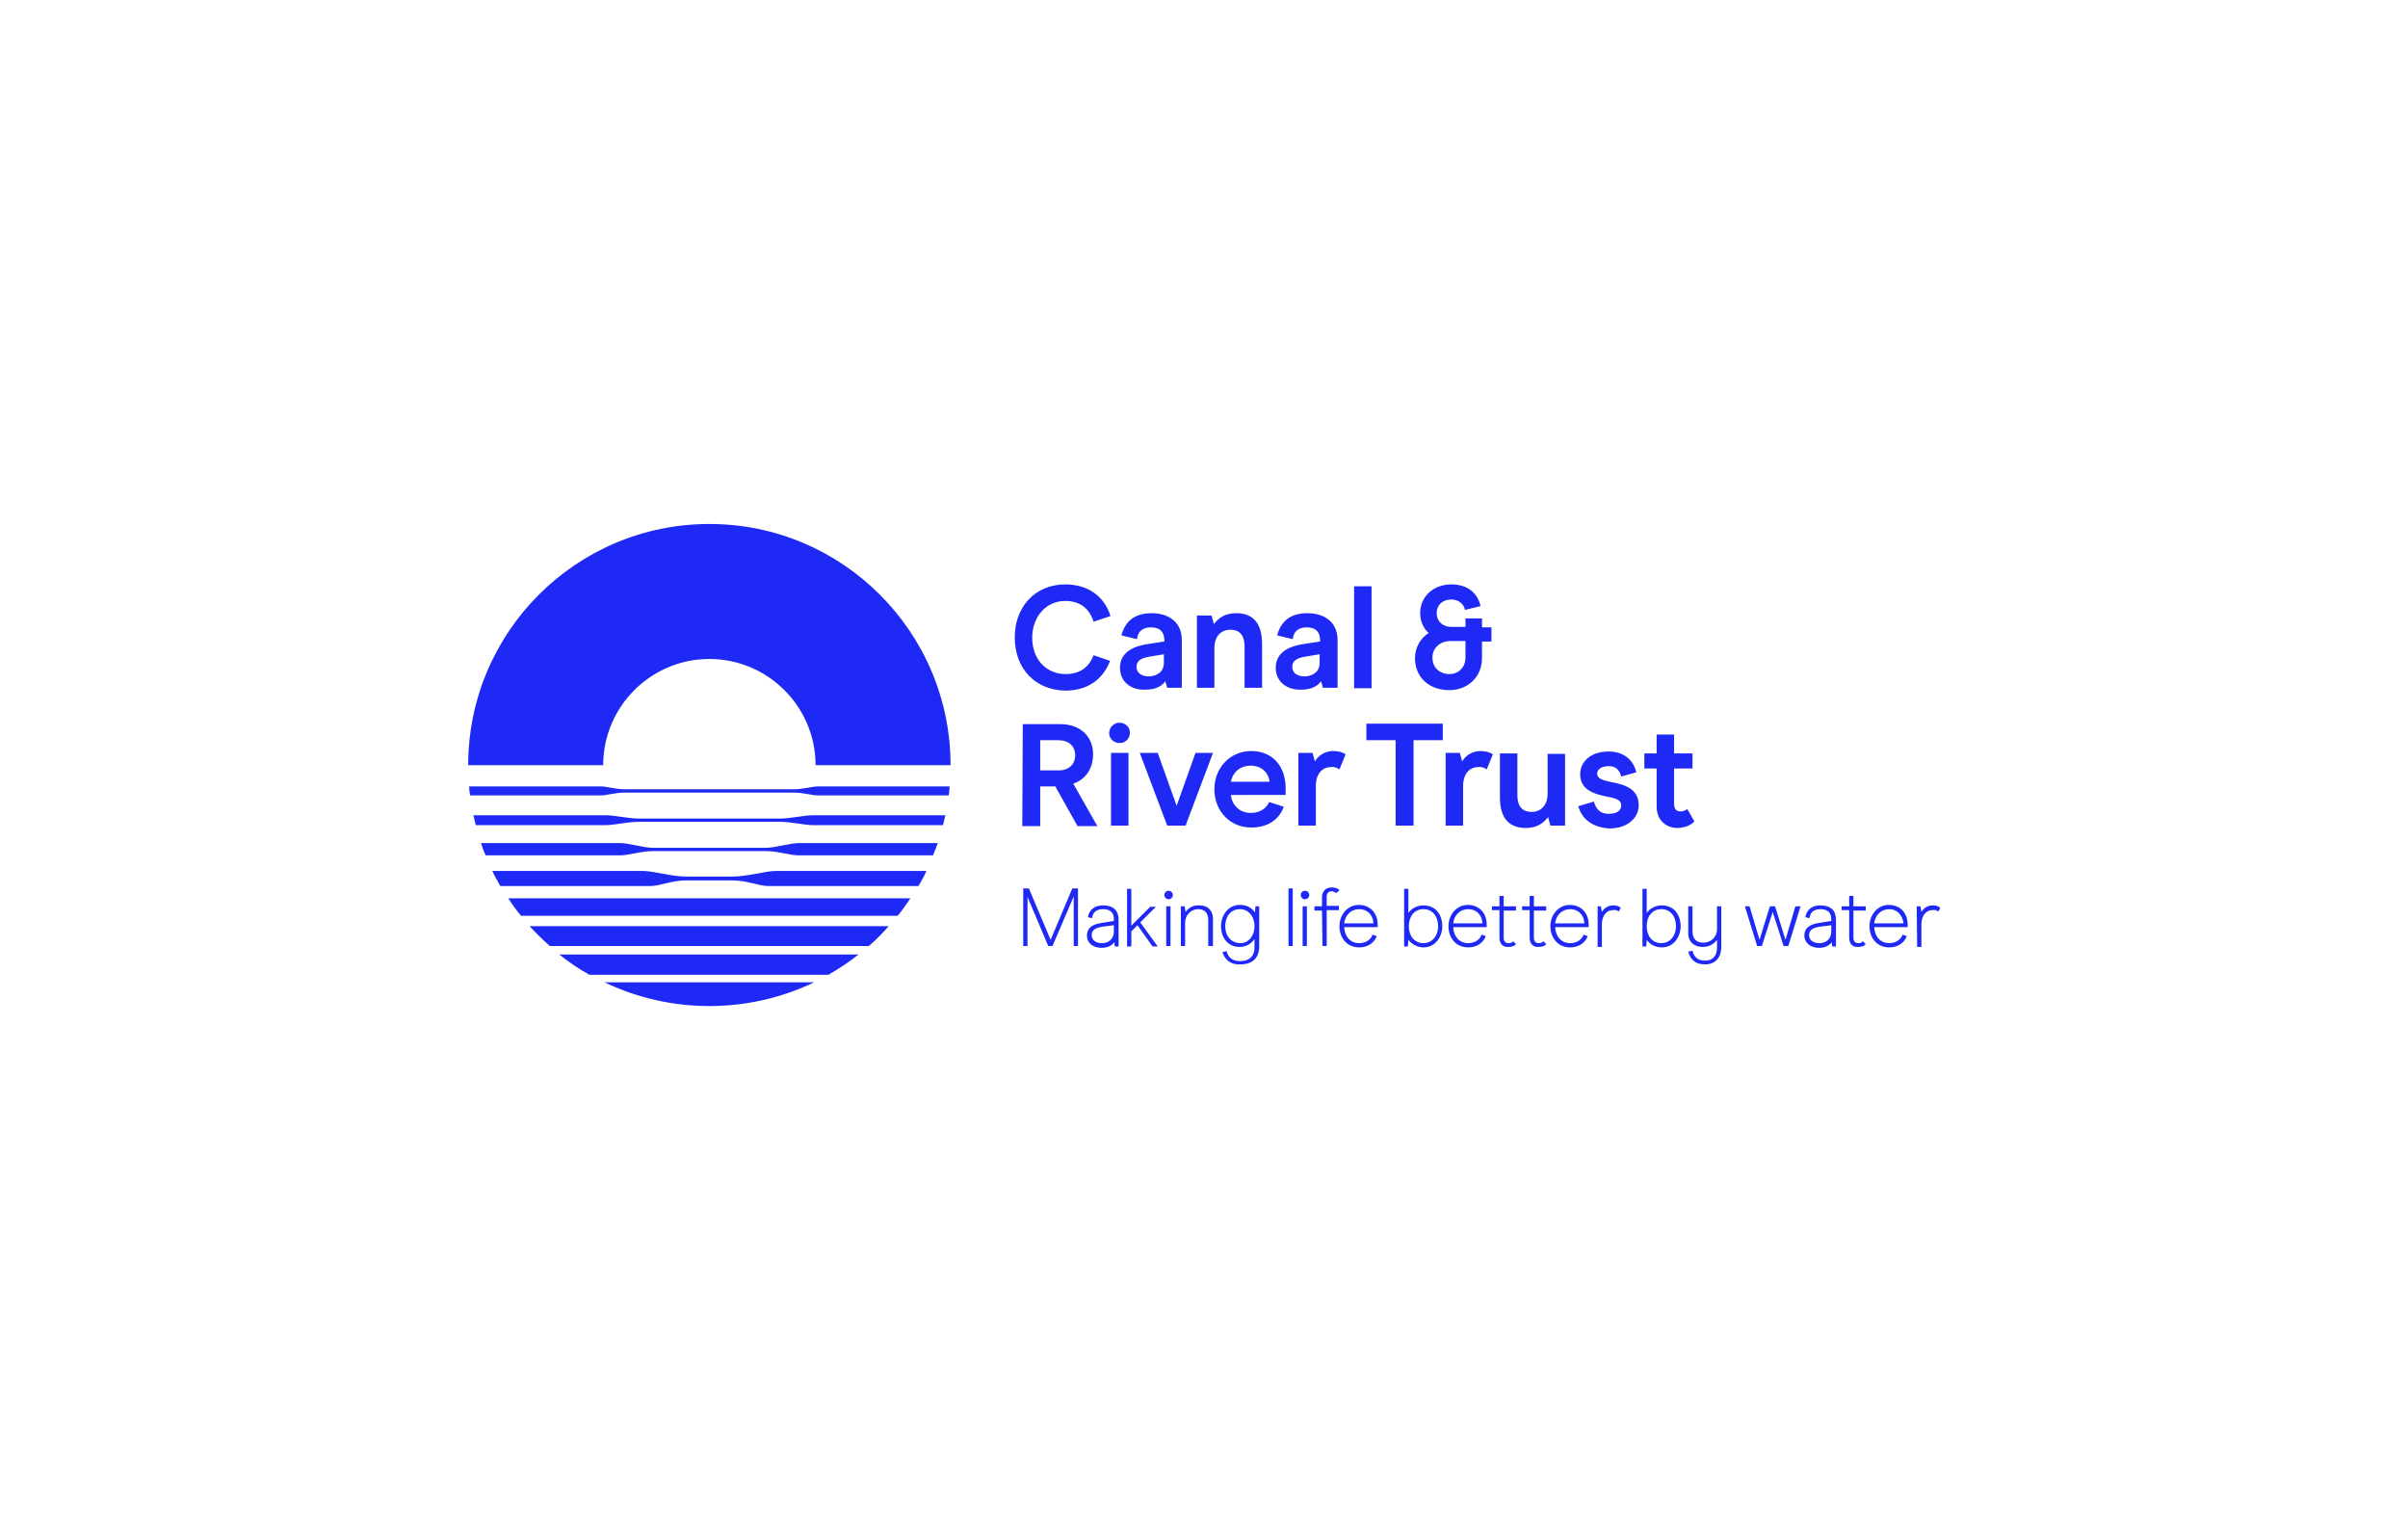 <?xml version="1.0" encoding="utf-8"?>
<!-- Generator: Adobe Illustrator 22.1.0, SVG Export Plug-In . SVG Version: 6.00 Build 0)  -->
<svg version="1.1" id="RGB_Black" xmlns="http://www.w3.org/2000/svg" xmlns:xlink="http://www.w3.org/1999/xlink" x="0px" y="0px"
	 viewBox="0 0 510.2 323.1" style="enable-background:new 0 0 510.2 323.1;" xml:space="preserve">
<style type="text/css">
	.st0{fill:#FFFFFF;}
	.st1{fill:#1E29F5;}
</style>
<rect class="st0" width="510.2" height="323.1"/>
<path class="st1" d="M150.3,111c28.2,0,51.1,22.9,51.1,51.1h-28.6c0-12.4-10.1-22.5-22.5-22.5c-12.4,0-22.5,10.1-22.5,22.5H99.2
	C99.2,133.9,122.1,111,150.3,111 M172.3,172.7c-1.8,0-4.9,0.7-6.9,0.7h-30.2c-2,0-5.1-0.7-6.9-0.7h-28c0.2,0.7,0.3,1.4,0.5,2.1h27.5
	c1.8,0,4.6-0.7,6.9-0.7h30.2c2.3,0,5.1,0.7,6.9,0.7h27.5c0.2-0.7,0.3-1.4,0.5-2.1H172.3z M169.2,178.6c-1.8,0-5,1-6.9,1h-24
	c-1.9,0-5.1-1-6.9-1h-29.5c0.3,0.9,0.6,1.8,1,2.6h28.5c1.8,0,4.4-0.9,6.9-0.9h24c2.5,0,5.1,0.9,6.9,0.9h28.5c0.3-0.9,0.7-1.7,1-2.6
	L169.2,178.6z M190.2,194c1-1.2,1.8-2.4,2.7-3.7h-85.2c0.8,1.3,1.7,2.5,2.7,3.7H190.2z M116.5,200.4h67.6c1.5-1.3,2.9-2.7,4.2-4.2
	h-76.1C113.6,197.7,115,199.1,116.5,200.4 M128.1,208.1c14,6.7,30.4,6.7,44.4,0H128.1z M164.4,184.5c-2.3,0-5.9,1.2-9.4,1.2h-9.4
	c-3.5,0-7.1-1.2-9.4-1.2h-31.9c0.5,1.1,1.1,2.1,1.7,3.2h31.7c2.3,0,4.4-1.2,7.9-1.2h9.4c3.5,0,5.6,1.2,7.9,1.2h31.7
	c0.6-1,1.2-2.1,1.7-3.2H164.4z M168.2,167.2h-35.8c-2,0-3.8-0.6-5.1-0.6H99.4c0,0.5,0.1,1.3,0.2,1.9h27.7c1.3,0,3-0.6,5.1-0.6h35.8
	c2,0,3.8,0.6,5.1,0.6l27.7,0c0.1-0.5,0.2-1.3,0.2-1.9h-27.9C172,166.6,170.2,167.2,168.2,167.2 M175.5,206.5
	c2.3-1.3,4.4-2.7,6.4-4.3h-63.4c2,1.6,4.2,3.1,6.4,4.3H175.5z M215,135c0-6.5,4.4-11.2,10.7-11.2c4.6,0,8.2,2.3,9.6,6.7l-3.6,1.2
	c-0.8-2.6-2.7-4.4-6-4.4c-4.1,0-7,3.4-7,7.8c0,4.6,3,7.7,7.1,7.7c3.3,0,5.1-1.8,5.9-4l3.5,1.2c-1.5,3.9-4.7,6.3-9.5,6.3
	C219.5,146.2,215,141.8,215,135 M246.6,140.4v-1.8l-3,0.5c-1.9,0.3-2.8,0.9-2.8,2.2c0,1.2,1,2,2.7,2
	C245.2,143.2,246.6,142.3,246.6,140.4 M237.3,141.5c0-2.2,1.2-4.4,6.1-5.1l3.3-0.5v-0.2c0-1.8-0.9-2.8-2.8-2.8c-1.9,0-2.8,0.9-3,2.5
	l-3.3-0.8c0.8-3,2.8-4.7,6.4-4.7c3.4,0,6.4,1.7,6.4,5.7v10.1h-3.1l-0.4-1.4c-0.6,0.9-1.8,1.8-4.3,1.8
	C239.6,146.2,237.3,144.4,237.3,141.5 M253.7,130.4h3l0.5,1.8c1-1.3,2.4-2.3,4.7-2.3c3.5,0,5.5,2,5.5,6.5v9.3h-3.7V137
	c0-2.7-1.3-3.6-3-3.6c-1.9,0-3.4,1.3-3.4,3.9v8.4h-3.7V130.4z M279.6,140.4v-1.8l-3,0.5c-1.9,0.3-2.8,0.9-2.8,2.2c0,1.2,1,2,2.7,2
	C278.2,143.2,279.6,142.3,279.6,140.4 M270.3,141.5c0-2.2,1.2-4.4,6.1-5.1l3.3-0.5v-0.2c0-1.8-0.9-2.8-2.8-2.8c-1.9,0-2.8,0.9-3,2.5
	l-3.3-0.8c0.8-3,2.8-4.7,6.4-4.7c3.4,0,6.4,1.7,6.4,5.7v10.1h-3.1l-0.4-1.4c-0.6,0.9-1.8,1.8-4.3,1.8
	C272.7,146.2,270.3,144.4,270.3,141.5 M286.9,124.2h3.7v21.6h-3.7V124.2z M310.5,135.8h-3.2c-2.1,0-3.8,1.4-3.8,3.5
	c0,2.2,1.6,3.5,3.6,3.5c1.8,0,3.4-1.3,3.4-3.5L310.5,135.8z M316,135.9h-2v3.5c0,4.1-3.1,6.8-6.9,6.8c-4.3,0-7.3-2.7-7.3-6.8
	c0-2.1,1.1-4.2,2.9-5.3c-1.2-1.1-1.8-2.6-1.8-4.2c0-3.6,2.9-6.1,6.6-6.1c3.5,0,5.6,1.9,6.2,4.6l-3.3,0.8c-0.3-1.4-1.5-2.2-2.9-2.2
	c-1.8,0-3.1,1.1-3.1,2.9c0,1.8,1.4,2.9,3,2.9h3.1V131h3.5v1.9h2L316,135.9z M224.3,163.2c2.2,0,3.5-1.3,3.5-3.2c0-2-1.4-3.2-3.6-3.2
	h-3.8v6.4H224.3z M216.7,153.4h7.9c4.5,0,7,2.8,7,6.4c0,3.4-2,5.5-4.2,6.2l5.1,9h-4.2l-4.7-8.4h-3.2v8.4h-3.8L216.7,153.4z
	 M235.4,159.5h3.7v15.4h-3.7V159.5z M235,155.3c0-1.2,1-2.2,2.2-2.2c0,0,0,0,0,0c1.2,0,2.2,0.9,2.2,2.1c0,1.2-0.9,2.2-2.1,2.2
	c0,0-0.1,0-0.1,0C236,157.4,235,156.5,235,155.3C235,155.3,235,155.3,235,155.3 M257,159.5l-5.8,15.4h-3.9l-5.8-15.4h3.8l4,11.2
	l4-11.2H257L257,159.5z M265,162.2c-2.5,0-3.9,1.7-4.2,3.4h8.2C268.9,164.2,267.7,162.2,265,162.2 M260.8,168.4
	c0.2,2.2,2,3.9,4.3,3.8c2.2,0,3.4-1.3,3.8-2.3l3.1,1c-0.9,2.5-3.1,4.4-6.9,4.4c-4.4,0-7.8-3.4-7.8-8.1c0-4.6,3.4-8.1,7.8-8.1
	c4.5,0,7.3,3.2,7.3,7.9v1.4H260.8z M275.1,159.5h3l0.5,1.8c0.8-1.4,2.3-2.2,3.9-2.2c0.9,0,1.9,0.2,2.6,0.7l-1.3,3.2
	c-0.5-0.4-1.2-0.6-1.8-0.5c-1.8,0-3.2,1.4-3.2,4v8.4h-3.7L275.1,159.5z M295.7,156.8h-6.2v-3.5h16.2v3.5h-6.2v18.1h-3.8V156.8z
	 M306.3,159.5h3l0.5,1.8c0.8-1.4,2.3-2.2,3.9-2.2c0.9,0,1.9,0.2,2.6,0.7l-1.3,3.2c-0.5-0.4-1.2-0.6-1.8-0.5c-1.8,0-3.2,1.4-3.2,4
	v8.4h-3.7L306.3,159.5z M331.5,174.9h-3l-0.5-1.8c-1,1.3-2.4,2.3-4.7,2.3c-3.5,0-5.5-2-5.5-6.5v-9.3h3.7v8.8c0,2.7,1.3,3.6,3,3.6
	c1.9,0,3.4-1.3,3.4-3.9v-8.4h3.7V174.9z M334.4,170.8l3.3-1c0.4,1.4,1.2,2.6,3.1,2.6c1.7,0,2.7-0.6,2.7-1.8c0-0.8-0.5-1.4-2.8-1.8
	c-3.2-0.6-5.9-1.6-5.9-4.8c0-2.6,2.2-4.8,6-4.8c3.1,0,5.2,1.6,5.9,4.4l-3.2,0.9c-0.3-1.1-0.9-2.2-2.6-2.2c-1.8,0-2.5,0.8-2.5,1.6
	c0,1,1.1,1.4,3.1,1.8c3.4,0.6,5.7,1.8,5.7,4.9c0,2.7-2.4,4.9-6.2,4.9C337.5,175.3,335.2,173.6,334.4,170.8 M351,170.8v-8h-2.6v-3.2
	h2.6v-4h3.7v4h3.9v3.2h-3.9v7.5c0,1.1,0.5,1.6,1.4,1.6c0.5,0,1-0.2,1.4-0.5l1.5,2.6c-0.4,0.5-1.6,1.4-3.8,1.4
	C353,175.3,351,173.8,351,170.8 M228.4,200.4h-0.9v-10.5l-4.5,10.5h-0.9l-4.4-10.4l0,10.4h-0.9v-12.2h1.2l4.6,10.9l4.6-10.9h1.2
	L228.4,200.4z M230.3,198.2c0-1.6,1.1-2.4,3.2-2.7l2.5-0.4v-0.4c0-1.4-0.8-2.1-2.3-2.1c-1.6,0-2.2,0.9-2.3,1.9l-0.9-0.2
	c0.3-1.6,1.4-2.5,3.2-2.5c2.2,0,3.3,1.1,3.3,3v5.7h-0.8l-0.1-0.9c-0.5,0.7-1.4,1.2-2.8,1.2C231.1,200.7,230.3,199.4,230.3,198.2
	L230.3,198.2z M236,197.3V196l-2.3,0.3c-1.4,0.2-2.4,0.6-2.4,1.8c0,1,0.8,1.7,2.2,1.7C234.7,199.8,236,199.1,236,197.3L236,197.3z
	 M241,196l-1.3,1.3v3.2h-0.9v-12.2h0.9v7.8l4-4h1.2l-3.3,3.3l3.7,5.1h-1.1L241,196z M246.7,189.6c0-0.5,0.4-0.9,0.9-0.9
	c0.5,0,0.9,0.4,0.9,0.9c0,0.5-0.4,0.9-0.9,0.9C247.1,190.5,246.7,190.1,246.7,189.6C246.7,189.7,246.7,189.6,246.7,189.6z
	 M247.1,192h0.9v8.4h-0.9V192z M250.2,192h0.8l0.2,1.2c0.7-1,1.8-1.5,3-1.4c1.5,0,2.8,0.9,2.8,2.9v5.7H256V195c0-1.9-1-2.4-2.2-2.4
	c-1.3,0-2.7,1.1-2.7,2.9v4.9h-0.9V192z M259,201.7l0.9-0.2c0.3,1.3,1.2,2.1,2.8,2.1c2.2,0,3.1-1.2,3.1-2.9v-1.8
	c-0.7,1.1-1.9,1.7-3.1,1.7c-2.9,0-4-2.4-4-4.4c0-2,1.3-4.5,4-4.5c1.5,0,2.5,0.6,3.2,1.6l0.1-1.3h0.8v8.6c0,1.6-0.8,3.7-4,3.7
	C260.6,204.4,259.5,203.2,259,201.7L259,201.7z M265.8,196.2c0-2.1-1.3-3.6-3.1-3.6c-1.9,0-3.1,1.5-3.1,3.6c0,2.1,1.3,3.6,3.2,3.6
	C264.5,199.8,265.8,198.3,265.8,196.2L265.8,196.2z M273,188.2h0.9v12.2H273V188.2z M275.6,189.6c0-0.5,0.4-0.9,0.9-0.9
	c0.5,0,0.9,0.4,0.9,0.9c0,0.5-0.4,0.9-0.9,0.9C276,190.5,275.6,190.1,275.6,189.6C275.6,189.7,275.6,189.6,275.6,189.6z M276,192
	h0.9v8.4H276V192z M280.1,192.9h-1.6V192h1.6v-1.9c0-1.2,0.7-2.1,2-2.1c1.2,0,1.7,0.5,1.7,0.6l-0.7,0.6c-0.2-0.2-0.6-0.4-0.9-0.4
	c-0.7,0-1.1,0.4-1.1,1.2v1.9h2.6v0.9h-2.6v7.6h-0.9L280.1,192.9z M284.8,196.4c0.1,2,1.3,3.4,3.2,3.4c1.4,0,2.5-0.8,2.8-1.8l0.9,0.3
	c-0.4,1.2-1.7,2.4-3.7,2.4c-2.7,0-4.2-2.1-4.2-4.5c0-2.4,1.7-4.5,4.1-4.5c2.3,0,4,1.6,4,4.2v0.5H284.8z M288,192.6
	c-1.8,0-3,1.3-3.2,3h6.2C290.9,193.7,289.6,192.6,288,192.6L288,192.6z M298.4,199.1l-0.1,1.4h-0.8v-12.2h0.9v5.1
	c0.7-1,1.9-1.6,3.2-1.6c2.9,0,4,2.4,4,4.4c0,2-1.3,4.5-4,4.5C300.4,200.7,299.2,200.1,298.4,199.1z M304.7,196.2
	c0-2.1-1.2-3.6-3.1-3.6c-1.9,0-3.1,1.5-3.1,3.6c0,2.1,1.2,3.6,3.1,3.6C303.4,199.8,304.7,198.3,304.7,196.2z M307.9,196.4
	c0.1,2,1.3,3.4,3.2,3.4c1.4,0,2.5-0.8,2.8-1.8l0.9,0.3c-0.4,1.2-1.7,2.4-3.7,2.4c-2.7,0-4.2-2.1-4.2-4.5c0-2.4,1.7-4.5,4.1-4.5
	c2.3,0,4,1.6,4,4.2v0.5H307.9z M311.1,192.6c-1.8,0-3,1.3-3.2,3h6.2C314,193.7,312.7,192.6,311.1,192.6z M317.7,198.6v-5.8h-1.6V192
	h1.6v-2.2h0.9v2.2h2.6v0.9h-2.6v5.7c0,0.9,0.4,1.2,1.1,1.2c0.3,0,0.7-0.1,0.9-0.4l0.6,0.6c-0.2,0.3-0.7,0.6-1.6,0.6
	C318.4,200.7,317.7,199.9,317.7,198.6L317.7,198.6z M324.1,198.6v-5.8h-1.6V192h1.6v-2.2h0.9v2.2h2.6v0.9H325v5.7
	c0,0.9,0.4,1.2,1.1,1.2c0.3,0,0.7-0.1,0.9-0.4l0.6,0.6c-0.2,0.3-0.7,0.6-1.6,0.6C324.8,200.7,324.1,199.9,324.1,198.6L324.1,198.6z
	 M329.5,196.4c0.1,2,1.3,3.4,3.2,3.4c1.4,0,2.5-0.8,2.8-1.8l0.9,0.3c-0.4,1.2-1.7,2.4-3.7,2.4c-2.7,0-4.2-2.1-4.2-4.5
	c0-2.4,1.7-4.5,4.1-4.5c2.3,0,4,1.6,4,4.2v0.5H329.5z M332.7,192.6c-1.8,0-3,1.3-3.2,3h6.2C335.6,193.7,334.3,192.6,332.7,192.6z
	 M338.4,192h0.8l0.2,1.2c0.5-0.9,1.4-1.4,2.4-1.4c0.6,0,1.1,0.1,1.6,0.5l-0.4,0.8c-0.4-0.3-0.8-0.4-1.3-0.3c-1.3,0-2.3,1.2-2.3,3
	v4.8h-0.9V192z M348.9,199.1l-0.1,1.4h-0.8v-12.2h0.9v5.1c0.7-1,1.9-1.6,3.2-1.6c2.9,0,4,2.4,4,4.4c0,2-1.3,4.5-4,4.5
	C350.8,200.7,349.6,200.1,348.9,199.1z M355.1,196.2c0-2.1-1.2-3.6-3.1-3.6c-1.9,0-3.1,1.5-3.1,3.6c0,2.1,1.2,3.6,3.1,3.6
	C353.8,199.8,355.1,198.3,355.1,196.2z M364.7,192v8.6c0,1.6-0.7,3.7-3.5,3.7c-2,0-3.1-1.1-3.5-2.7l0.9-0.2c0.3,1.3,1.1,2.1,2.6,2.1
	c1.9,0,2.6-1.2,2.6-2.8v-1.6c-0.8,1-1.7,1.5-3.1,1.5c-1.4,0-3-0.8-3-2.9V192h0.9v5.2c0,1.9,1,2.5,2.3,2.5c1.5,0,2.9-1.1,2.9-2.9V192
	L364.7,192z M381.5,192l-2.6,8.4h-1l-2.3-7.2l-2.3,7.2h-1l-2.6-8.4h1l2.1,7.1l2.2-7.1h1.1l2.2,7.1l2.1-7.1L381.5,192z M382.3,198.2
	c0-1.6,1.1-2.4,3.2-2.7l2.5-0.4v-0.4c0-1.4-0.8-2.1-2.3-2.1c-1.6,0-2.2,0.9-2.3,1.9l-0.9-0.2c0.3-1.6,1.4-2.5,3.2-2.5
	c2.2,0,3.3,1.1,3.3,3v5.7h-0.8l-0.1-0.9c-0.5,0.7-1.4,1.2-2.8,1.2C383.2,200.7,382.3,199.4,382.3,198.2L382.3,198.2z M388,197.3V196
	l-2.3,0.3c-1.4,0.2-2.4,0.6-2.4,1.8c0,1,0.8,1.7,2.2,1.7C386.7,199.8,388,199.1,388,197.3L388,197.3z M391.8,198.6v-5.8h-1.6V192
	h1.6v-2.2h0.9v2.2h2.6v0.9h-2.6v5.7c0,0.9,0.4,1.2,1.1,1.2c0.3,0,0.7-0.1,0.9-0.4l0.6,0.6c-0.2,0.3-0.7,0.6-1.6,0.6
	C392.5,200.7,391.8,199.9,391.8,198.6L391.8,198.6z M397.1,196.4c0.1,2,1.3,3.4,3.2,3.4c1.4,0,2.5-0.8,2.8-1.8l0.9,0.3
	c-0.4,1.2-1.7,2.4-3.7,2.4c-2.7,0-4.2-2.1-4.2-4.5c0-2.4,1.7-4.5,4.1-4.5c2.3,0,4,1.6,4,4.2v0.5H397.1z M400.3,192.6
	c-1.8,0-3,1.3-3.2,3h6.2C403.1,193.7,401.8,192.6,400.3,192.6z M406.1,192h0.8l0.2,1.2c0.5-0.9,1.4-1.4,2.4-1.4
	c0.6,0,1.1,0.1,1.6,0.5l-0.4,0.8c-0.4-0.3-0.8-0.4-1.3-0.3c-1.3,0-2.3,1.2-2.3,3v4.8h-0.9L406.1,192z"/>
</svg>
